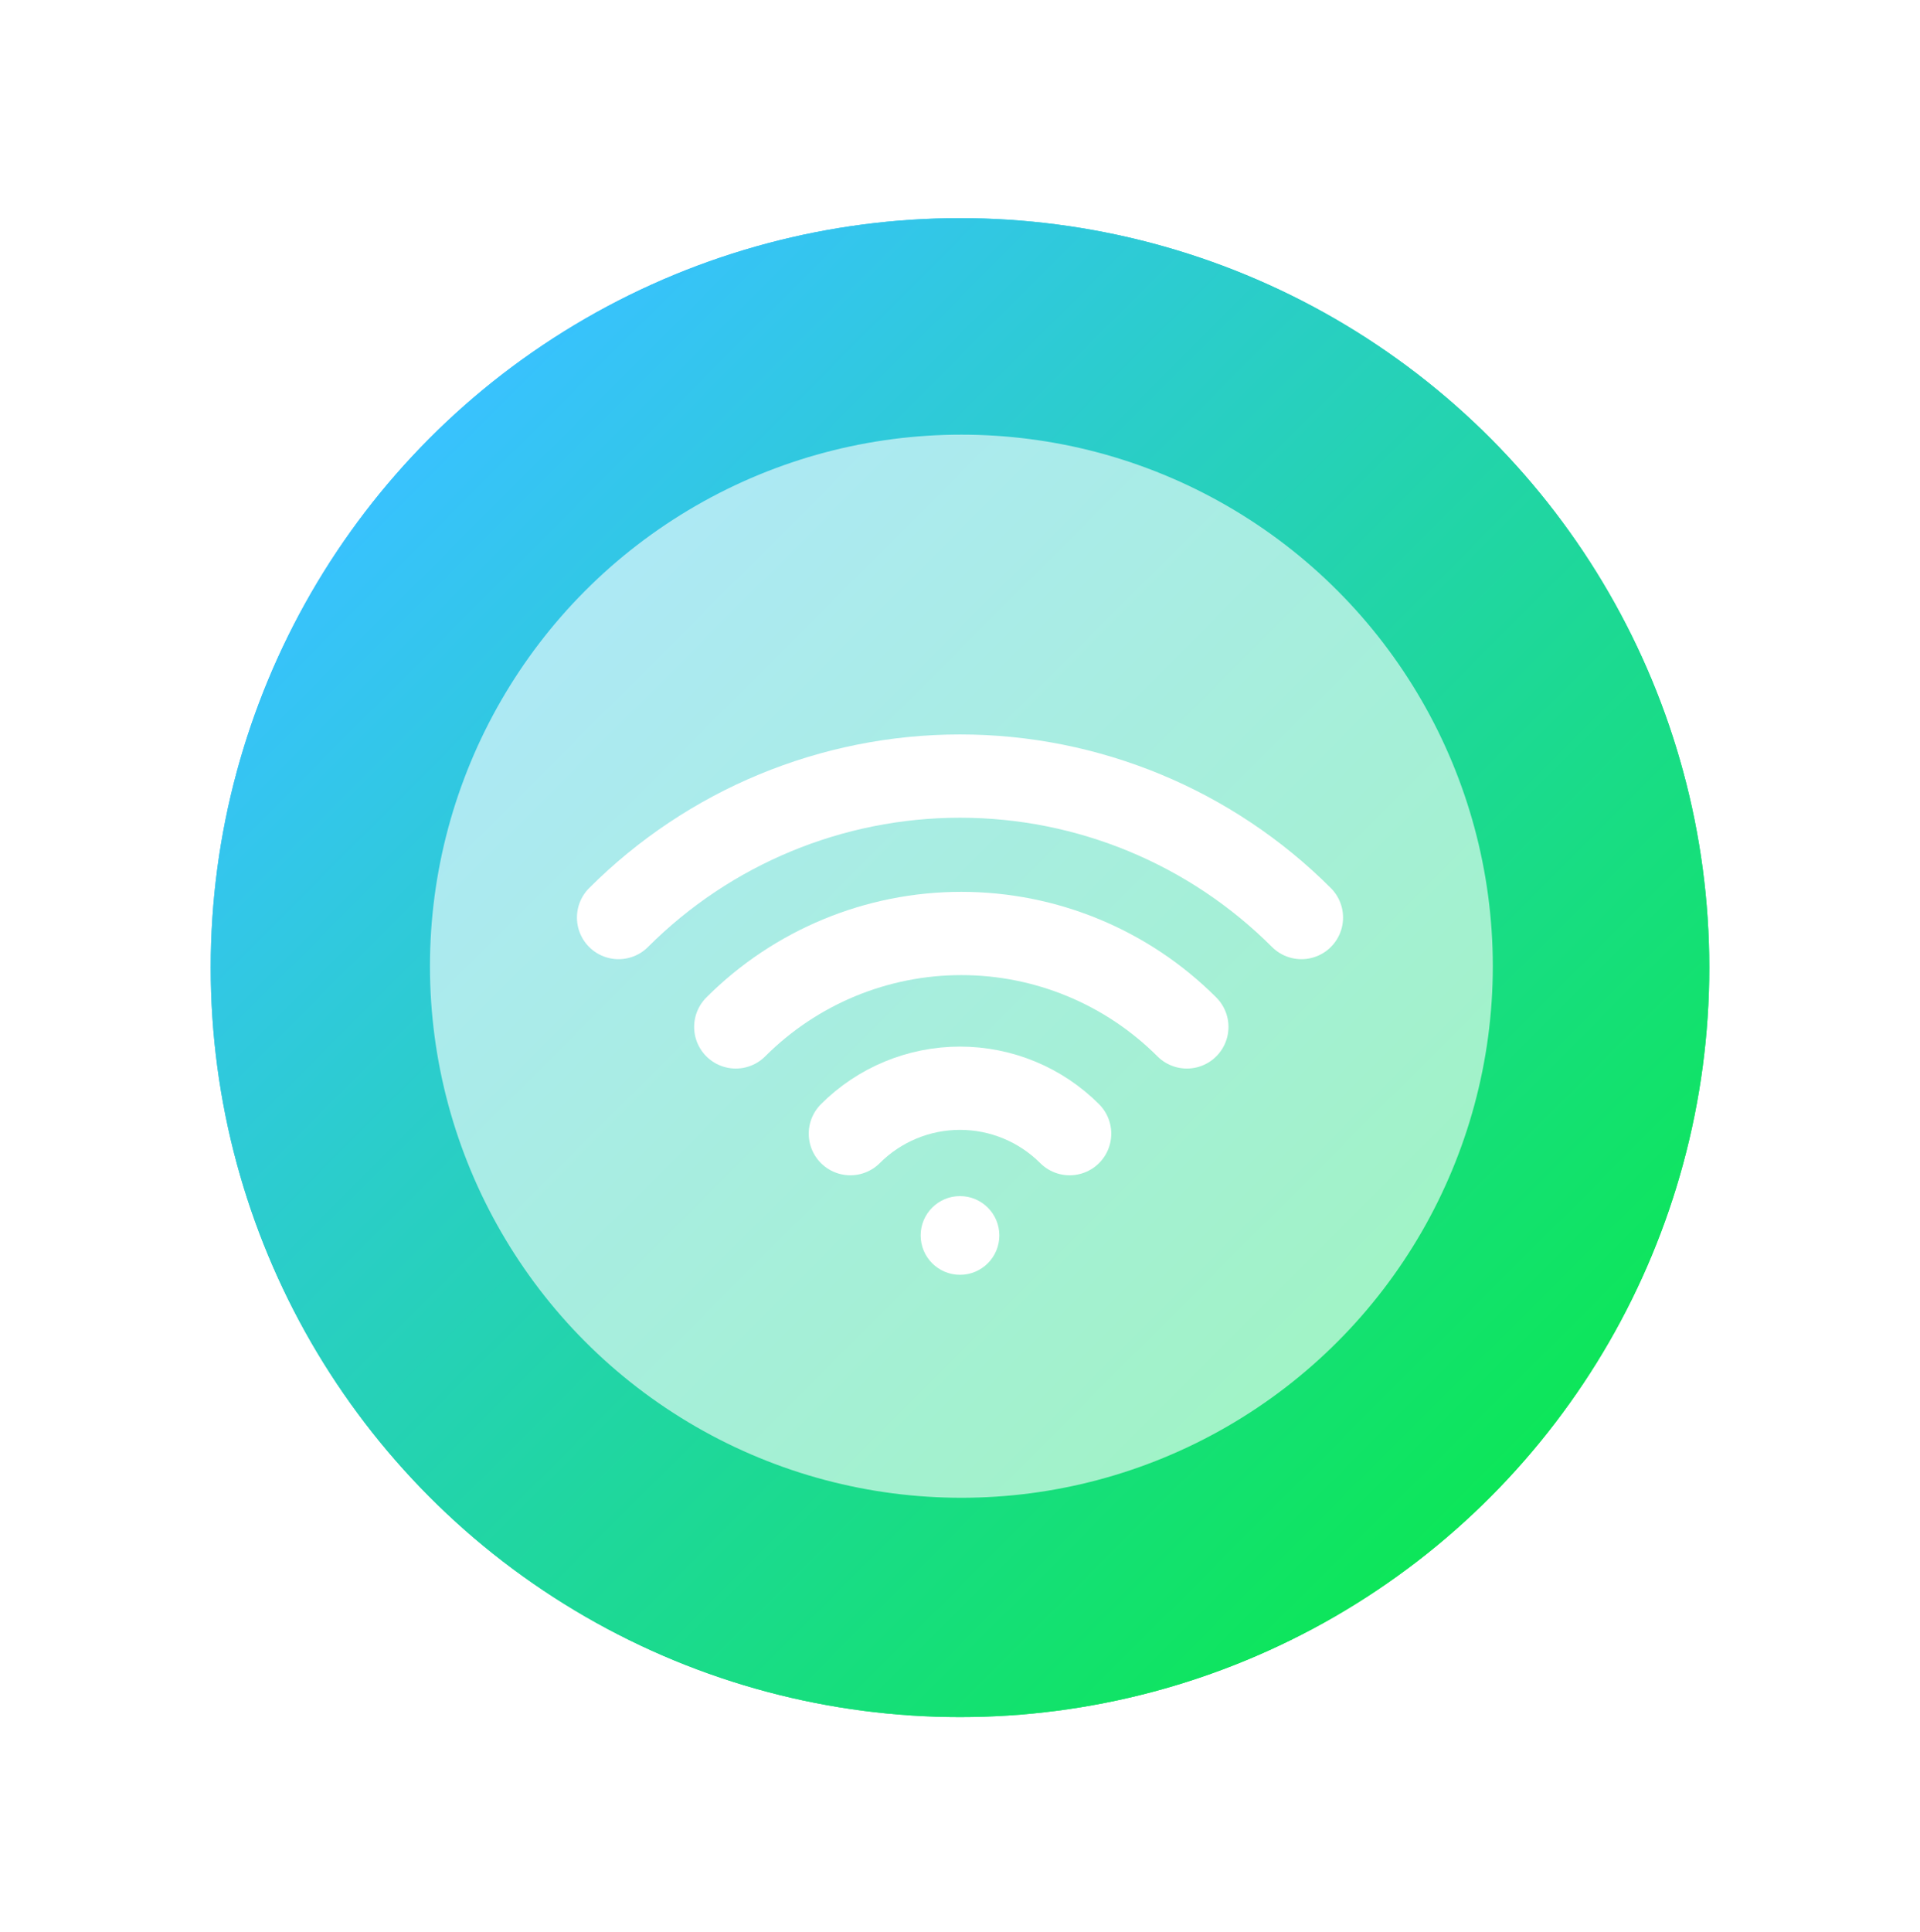 <svg width="164" height="165" viewBox="0 0 164 165" fill="none" xmlns="http://www.w3.org/2000/svg">
<g filter="url(#filter0_i_0_1)">
<circle cx="82" cy="82.63" r="64" fill="url(#paint0_linear_0_1)"/>
</g>
<g filter="url(#filter1_f_0_1)">
<circle cx="82" cy="82.63" r="64" fill="url(#paint1_linear_0_1)"/>
</g>
<g opacity="0.6" filter="url(#filter2_d_0_1)">
<circle cx="82.118" cy="82.511" r="45.393" fill="white"/>
</g>
<g filter="url(#filter3_d_0_1)">
<path d="M52.836 77.406C60.571 69.671 71.061 65.326 82 65.326C92.939 65.326 103.429 69.671 111.164 77.406" stroke="white" stroke-width="7.111" stroke-linecap="round"/>
<path d="M62.847 86.746C67.957 81.636 74.886 78.766 82.112 78.766C89.338 78.766 96.267 81.636 101.377 86.746" stroke="white" stroke-width="7.111" stroke-linecap="round"/>
<path d="M72.635 95.861C75.119 93.377 78.487 91.982 82 91.982C85.513 91.982 88.881 93.377 91.365 95.861" stroke="white" stroke-width="7.111" stroke-linecap="round"/>
<circle cx="82" cy="104.554" r="3.36" fill="white"/>
</g>
<defs>
<filter id="filter0_i_0_1" x="18" y="18.63" width="128" height="128" filterUnits="userSpaceOnUse" color-interpolation-filters="sRGB">
<feFlood flood-opacity="0" result="BackgroundImageFix"/>
<feBlend mode="normal" in="SourceGraphic" in2="BackgroundImageFix" result="shape"/>
<feColorMatrix in="SourceAlpha" type="matrix" values="0 0 0 0 0 0 0 0 0 0 0 0 0 0 0 0 0 0 127 0" result="hardAlpha"/>
<feMorphology radius="1.185" operator="erode" in="SourceAlpha" result="effect1_innerShadow_0_1"/>
<feOffset/>
<feGaussianBlur stdDeviation="11.852"/>
<feComposite in2="hardAlpha" operator="arithmetic" k2="-1" k3="1"/>
<feColorMatrix type="matrix" values="0 0 0 0 0 0 0 0 0 0 0 0 0 0 0 0 0 0 0.2 0"/>
<feBlend mode="normal" in2="shape" result="effect1_innerShadow_0_1"/>
</filter>
<filter id="filter1_f_0_1" x="0.222" y="0.852" width="163.556" height="163.556" filterUnits="userSpaceOnUse" color-interpolation-filters="sRGB">
<feFlood flood-opacity="0" result="BackgroundImageFix"/>
<feBlend mode="normal" in="SourceGraphic" in2="BackgroundImageFix" result="shape"/>
<feGaussianBlur stdDeviation="8.889" result="effect1_foregroundBlur_0_1"/>
</filter>
<filter id="filter2_d_0_1" x="27.482" y="27.874" width="109.274" height="109.274" filterUnits="userSpaceOnUse" color-interpolation-filters="sRGB">
<feFlood flood-opacity="0" result="BackgroundImageFix"/>
<feColorMatrix in="SourceAlpha" type="matrix" values="0 0 0 0 0 0 0 0 0 0 0 0 0 0 0 0 0 0 127 0" result="hardAlpha"/>
<feOffset/>
<feGaussianBlur stdDeviation="4.622"/>
<feComposite in2="hardAlpha" operator="out"/>
<feColorMatrix type="matrix" values="0 0 0 0 0 0 0 0 0 0 0 0 0 0 0 0 0 0 0.1 0"/>
<feBlend mode="normal" in2="BackgroundImageFix" result="effect1_dropShadow_0_1"/>
<feBlend mode="normal" in="SourceGraphic" in2="effect1_dropShadow_0_1" result="shape"/>
</filter>
<filter id="filter3_d_0_1" x="43.591" y="57.03" width="76.817" height="57.522" filterUnits="userSpaceOnUse" color-interpolation-filters="sRGB">
<feFlood flood-opacity="0" result="BackgroundImageFix"/>
<feColorMatrix in="SourceAlpha" type="matrix" values="0 0 0 0 0 0 0 0 0 0 0 0 0 0 0 0 0 0 127 0" result="hardAlpha"/>
<feOffset dy="0.948"/>
<feGaussianBlur stdDeviation="2.844"/>
<feComposite in2="hardAlpha" operator="out"/>
<feColorMatrix type="matrix" values="0 0 0 0 0 0 0 0 0 0 0 0 0 0 0 0 0 0 0.25 0"/>
<feBlend mode="normal" in2="BackgroundImageFix" result="effect1_dropShadow_0_1"/>
<feBlend mode="normal" in="SourceGraphic" in2="effect1_dropShadow_0_1" result="shape"/>
</filter>
<linearGradient id="paint0_linear_0_1" x1="39.012" y1="35.889" x2="129.062" y2="125.94" gradientUnits="userSpaceOnUse">
<stop stop-color="#38C2FD"/>
<stop offset="1" stop-color="#0DE659"/>
</linearGradient>
<linearGradient id="paint1_linear_0_1" x1="39.012" y1="35.889" x2="129.062" y2="125.94" gradientUnits="userSpaceOnUse">
<stop stop-color="#38C2FD"/>
<stop offset="1" stop-color="#0DE659"/>
</linearGradient>
</defs>
</svg>
